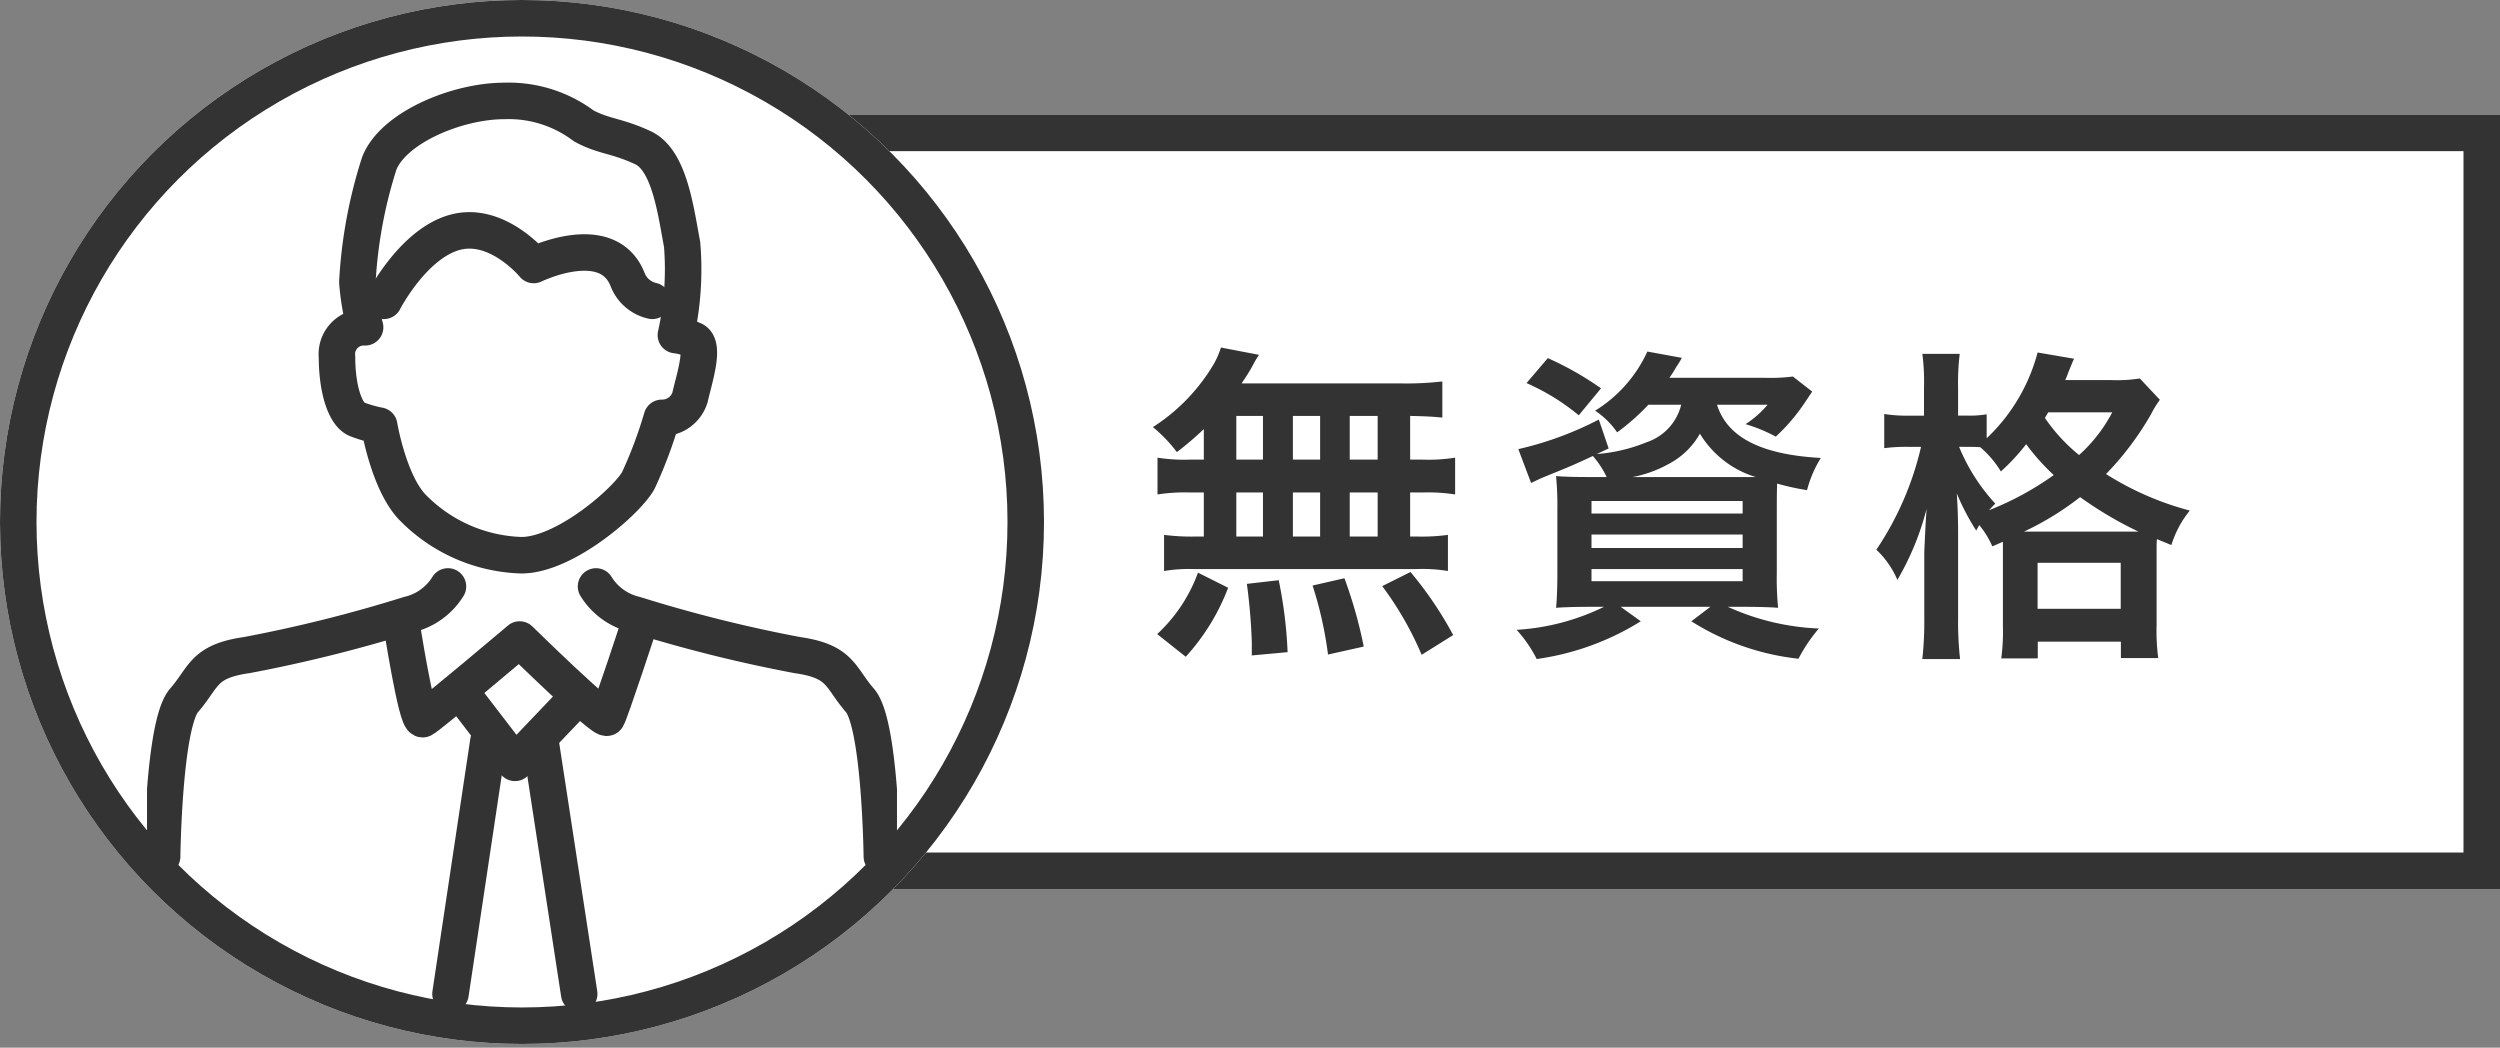 <svg xmlns="http://www.w3.org/2000/svg" xmlns:xlink="http://www.w3.org/1999/xlink" width="136.968" height="57.399" viewBox="0 0 136.968 57.399">
  <rect x="0" y="0" width="136.968" height="57.399" fill="#808080" stroke="none"/>
  <defs>
    <clipPath id="clip-path">
      <rect id="長方形_609" data-name="長方形 609" width="41.088" height="57.399" fill="none" stroke="#333" stroke-width="2"/>
    </clipPath>
  </defs>
  <g id="img-sec02-003" transform="translate(-410.297 -7273.297)">
    <g id="長方形_2101" data-name="長方形 2101" transform="translate(451.191 7279.578)" fill="#fff" stroke="#333" stroke-width="2">
      <rect width="96.074" height="42.427" stroke="none"/>
      <rect x="1" y="1" width="94.074" height="40.427" fill="none"/>
    </g>
    <path id="パス_1204" data-name="パス 1204" d="M3.42-9.378H2.646A9.345,9.345,0,0,1,.882-9.486V-7.47a9.689,9.689,0,0,1,1.764-.108H3.42v2.412H3.006a11.562,11.562,0,0,1-1.764-.09v1.98a8.287,8.287,0,0,1,1.6-.108H15.12a8.433,8.433,0,0,1,1.674.108v-1.98a10.384,10.384,0,0,1-1.71.09h-.36V-7.578h.7a9.458,9.458,0,0,1,1.764.108V-9.486a9.345,9.345,0,0,1-1.764.108h-.7v-2.394c.918.018,1.17.036,1.764.09v-1.98a17.075,17.075,0,0,1-2.268.108H5.49c.252-.378.4-.612.576-.918a5.715,5.715,0,0,1,.378-.648l-2.088-.4a4.478,4.478,0,0,1-.378.882A10.351,10.351,0,0,1,.63-11.16,8.045,8.045,0,0,1,1.944-9.792a16.927,16.927,0,0,0,1.476-1.26ZM5.2-11.772H6.66v2.394H5.2Zm0,4.194H6.66v2.412H5.2ZM8.3-5.166V-7.578H9.792v2.412Zm0-4.212v-2.394H9.792v2.394Zm3.114,4.212V-7.578h1.53v2.412Zm0-4.212v-2.394h1.53v2.394ZM17.082.234a20.146,20.146,0,0,0-2.34-3.456l-1.548.774a17.958,17.958,0,0,1,2.16,3.762Zm-4.9.63A24.949,24.949,0,0,0,11.124-2.88l-1.746.4a20.828,20.828,0,0,1,.846,3.78ZM8.01,1.17a24.273,24.273,0,0,0-.486-3.942l-1.746.2A31.259,31.259,0,0,1,6.048.612V1.35Zm-5.58.252a11.857,11.857,0,0,0,2.322-3.78L3.1-3.186A8.564,8.564,0,0,1,.864.18ZM29.574-12.384a2.892,2.892,0,0,1-1.89,2.052,9.071,9.071,0,0,1-2.736.648L25.6-9.99l-.54-1.584a18.4,18.4,0,0,1-4.41,1.62l.7,1.854c.342-.162.522-.252.792-.36,1.332-.54,1.548-.63,2.592-1.116a4.9,4.9,0,0,1,.756,1.152h-.936c-.828,0-1.458-.018-1.836-.054a17.124,17.124,0,0,1,.072,1.872V-3.06c0,.756-.036,1.476-.072,1.8.45-.036,1.08-.054,1.908-.054h.72a12.561,12.561,0,0,1-4.788,1.26,7.21,7.21,0,0,1,1.1,1.6A14.554,14.554,0,0,0,27.36-.522l-1.1-.792h4.914l-1.044.792A13.749,13.749,0,0,0,36,1.53,8.716,8.716,0,0,1,37.116-.126,13.316,13.316,0,0,1,32.13-1.314h.846c.756,0,1.494.018,1.908.054a16.022,16.022,0,0,1-.072-1.908V-6.5c0-.558,0-1.08.018-1.566a13.751,13.751,0,0,0,1.638.36,6.448,6.448,0,0,1,.756-1.764c-3.276-.18-5.13-1.134-5.688-2.916h2.772A5.367,5.367,0,0,1,33.1-11.322a8.618,8.618,0,0,1,1.656.684,10.289,10.289,0,0,0,1.584-1.854c.234-.342.27-.414.414-.612l-1.062-.828a9.682,9.682,0,0,1-1.494.072H28.926a5.885,5.885,0,0,0,.378-.594,5.381,5.381,0,0,0,.306-.5L27.72-15.3a7.415,7.415,0,0,1-2.862,3.24,4.427,4.427,0,0,1,1.206,1.188,12.131,12.131,0,0,0,1.71-1.512ZM26.91-8.424a6.676,6.676,0,0,0,2.016-.738A4.189,4.189,0,0,0,30.6-10.8a5.406,5.406,0,0,0,3.06,2.376H26.91ZM24.66-7.11h8.28v.684H24.66Zm0,1.836h8.28v.738H24.66Zm0,1.89h8.28v.666H24.66Zm.522-9.9a17.184,17.184,0,0,0-2.916-1.656L21.1-13.572a12.161,12.161,0,0,1,2.862,1.764ZM47.2-4.878V-.27a11.4,11.4,0,0,1-.09,1.782h2V.594h4.554v.9H55.71a11.373,11.373,0,0,1-.09-1.8v-3.96c0-.414,0-.54.018-.756l.792.324a5.649,5.649,0,0,1,1.008-1.89,16.4,16.4,0,0,1-4.59-2,16.246,16.246,0,0,0,2.466-3.276,5.409,5.409,0,0,1,.486-.792l-1.1-1.17a7.92,7.92,0,0,1-1.566.09h-2.52a4.568,4.568,0,0,0,.18-.45c.18-.432.216-.54.306-.72l-2-.342a9.957,9.957,0,0,1-2.79,4.7v-1.314a5.555,5.555,0,0,1-1.044.072h-.522V-13.3a13.028,13.028,0,0,1,.09-1.872H42.786a11.854,11.854,0,0,1,.09,1.872v1.512h-.828a7.7,7.7,0,0,1-1.35-.09v1.872a9.241,9.241,0,0,1,1.332-.072h.684a16.862,16.862,0,0,1-2.448,5.634A4.98,4.98,0,0,1,41.418-2.79a15.041,15.041,0,0,0,1.6-3.888c-.054.792-.054.792-.126,2.34V-.666a18.473,18.473,0,0,1-.108,2.214h2.07a17.658,17.658,0,0,1-.108-2.214v-4.5c0-.882-.018-1.512-.072-2.358A13.043,13.043,0,0,0,45.738-5.49c.072-.144.108-.18.162-.306a4.814,4.814,0,0,1,.72,1.17Zm-1.908-5.2c.234,0,.324,0,.666.018A5.48,5.48,0,0,1,47.088-8.73a11.227,11.227,0,0,0,1.386-1.494,12.025,12.025,0,0,0,1.512,1.692A16.557,16.557,0,0,1,46.44-6.606c.126-.144.18-.2.342-.36A10.443,10.443,0,0,1,44.8-10.08Zm3.06,4.644a16.065,16.065,0,0,0,3.078-1.89,20.669,20.669,0,0,0,3.2,1.89H48.348ZM53.19-11.97a8.3,8.3,0,0,1-1.818,2.34A9.516,9.516,0,0,1,49.5-11.664c.09-.144.108-.18.18-.306ZM49.1-3.726h4.554v2.52H49.1Z" transform="translate(472.831 7307.857)" fill="#333"/>
    <g id="グループ_2968" data-name="グループ 2968" transform="translate(410.297 7273.297)">
      <g id="楕円形_68" data-name="楕円形 68" transform="translate(0 0)" fill="#fff" stroke="#333" stroke-width="2">
        <ellipse cx="28.599" cy="28.598" rx="28.599" ry="28.598" stroke="none"/>
        <ellipse cx="28.599" cy="28.598" rx="27.599" ry="27.598" fill="none"/>
      </g>
      <g id="グループ_453" data-name="グループ 453" transform="translate(8.055 0)">
        <g id="グループ_442" data-name="グループ 442" clip-path="url(#clip-path)">
          <path id="パス_395" data-name="パス 395" d="M54.963,16.655a1.47,1.47,0,0,0-1.54,1.625c0,1.711.428,3.165,1.112,3.421a7.123,7.123,0,0,0,1.2.342s.513,3.079,1.8,4.448a8.7,8.7,0,0,0,5.987,2.651c2.395,0,5.816-2.993,6.415-4.105a24.46,24.46,0,0,0,1.283-3.421,1.59,1.59,0,0,0,1.54-1.112c.257-1.112.855-2.908.171-3.165a3.249,3.249,0,0,0-.941-.257,16.568,16.568,0,0,0,.342-4.961c-.342-1.8-.684-4.619-2.138-5.3s-2.138-.6-3.25-1.2a6.854,6.854,0,0,0-4.362-1.368c-2.566,0-6.073,1.454-6.843,3.421a25.8,25.8,0,0,0-1.2,6.5A13.644,13.644,0,0,0,54.963,16.655Z" transform="translate(-43.015 1.277)" fill="none" stroke="#333" stroke-linecap="round" stroke-linejoin="round" stroke-width="2"/>
          <path id="パス_396" data-name="パス 396" d="M66.593,44.5s1.625-3.165,3.935-3.763,4.277,1.8,4.277,1.8,4.02-1.967,5.132.77A1.891,1.891,0,0,0,81.3,44.5" transform="translate(-53.619 -28.019)" fill="none" stroke="#333" stroke-linecap="round" stroke-linejoin="round" stroke-width="2"/>
          <path id="パス_397" data-name="パス 397" d="M4.252,155.586s.086-7.27,1.2-8.553,1.027-2.138,3.421-2.48a78.49,78.49,0,0,0,8.9-2.224,3.438,3.438,0,0,0,2.138-1.539" transform="translate(-3.424 -108.66)" fill="none" stroke="#333" stroke-linecap="round" stroke-linejoin="round" stroke-width="2"/>
          <path id="パス_398" data-name="パス 398" d="M141.953,155.586s-.086-7.27-1.2-8.553-1.027-2.138-3.421-2.48a78.492,78.492,0,0,1-8.9-2.224,3.438,3.438,0,0,1-2.138-1.539" transform="translate(-101.694 -108.66)" fill="none" stroke="#333" stroke-linecap="round" stroke-linejoin="round" stroke-width="2"/>
          <path id="パス_399" data-name="パス 399" d="M71.423,149.74s.855,5.56,1.2,5.388,5.3-4.362,5.3-4.362,4.619,4.533,4.79,4.277,1.882-5.474,1.882-5.474" transform="translate(-57.508 -115.729)" fill="none" stroke="#333" stroke-linecap="round" stroke-linejoin="round" stroke-width="2"/>
          <path id="パス_400" data-name="パス 400" d="M88.983,171.52l2.823,3.678,3.421-3.592" transform="translate(-71.647 -133.404)" fill="none" stroke="#333" stroke-linecap="round" stroke-linejoin="round" stroke-width="2"/>
          <line id="線_128" data-name="線 128" x1="2.079" y2="13.857" transform="translate(16.626 40.597)" fill="none" stroke="#333" stroke-linecap="round" stroke-linejoin="round" stroke-width="2"/>
          <line id="線_129" data-name="線 129" x2="2.15" y2="14.028" transform="translate(21.528 40.426)" fill="none" stroke="#333" stroke-linecap="round" stroke-linejoin="round" stroke-width="2"/>
        </g>
      </g>
    </g>
  </g>
</svg>
